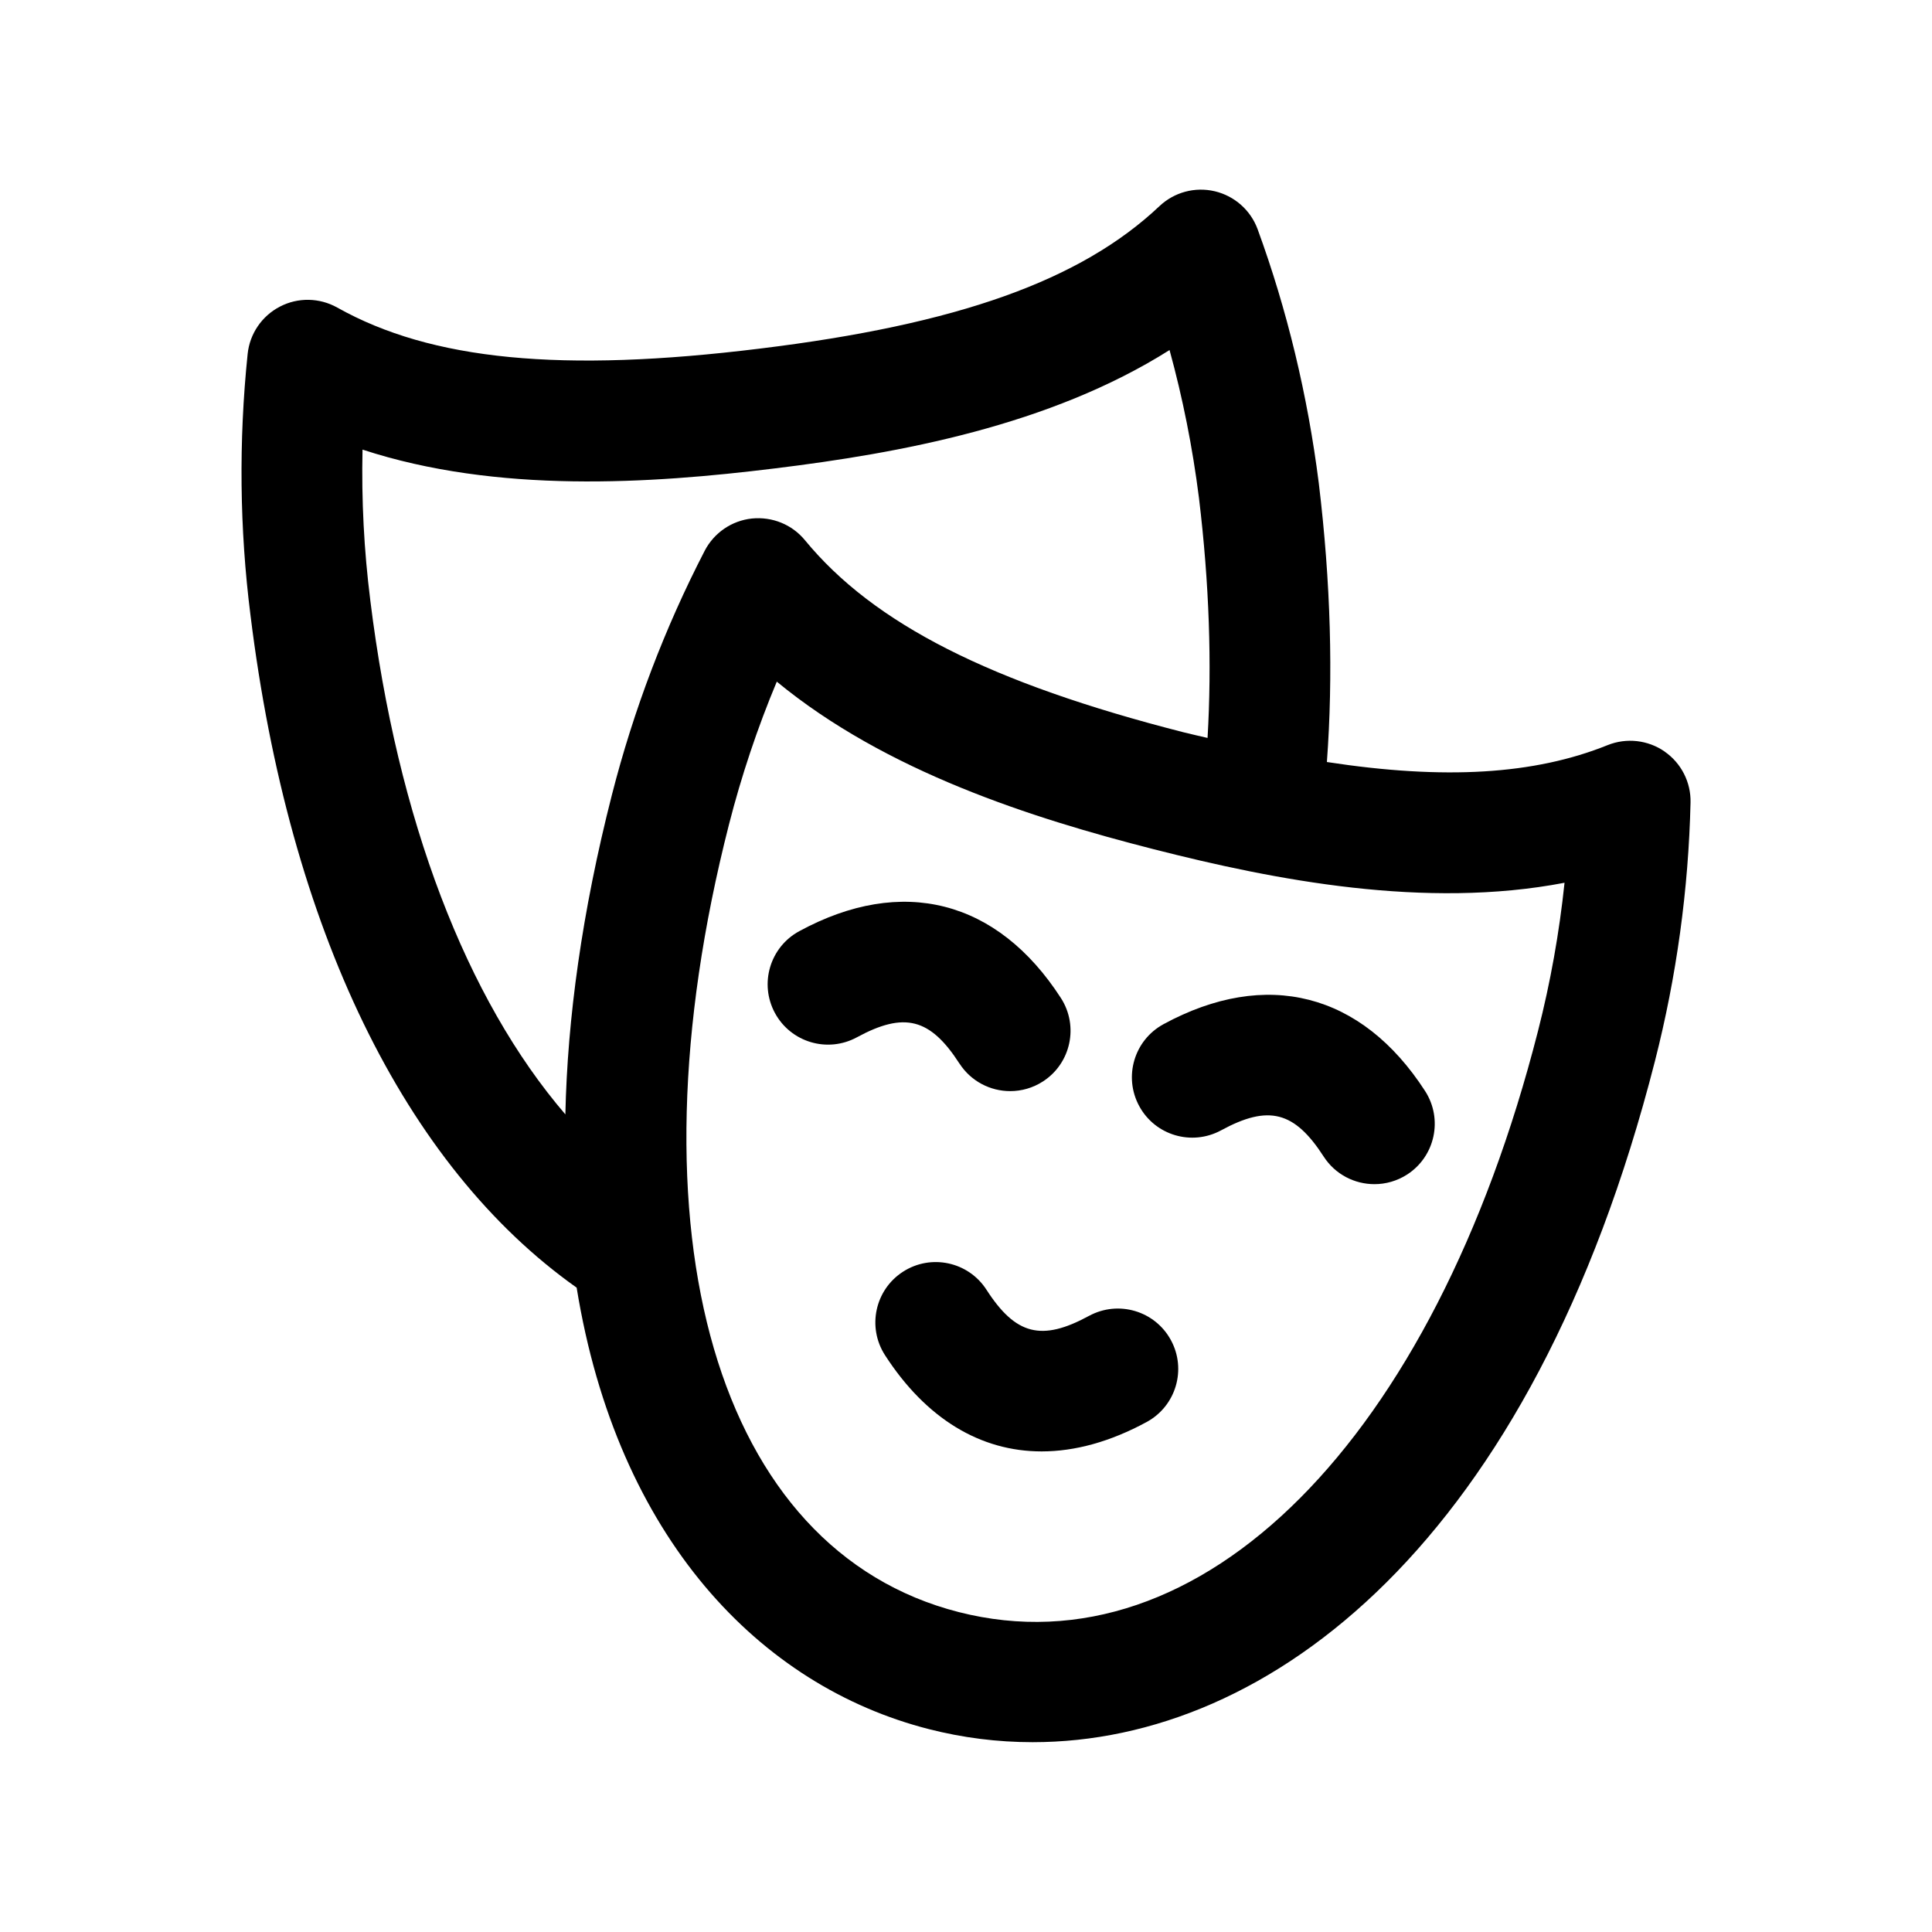 <?xml version="1.0" encoding="UTF-8"?>
<svg width="1200pt" height="1200pt" version="1.1" viewBox="0 0 1200 1200" xmlns="http://www.w3.org/2000/svg">
 <path d="m1033.9 466.76c-10.387-7.164-23.645-8.645-35.363-3.957-45.414 18.301-101.14 21.73-174.38 10.5 3.938-53.25 2.457-111.21-5.043-173.29-6.918-54.602-19.688-107.62-37.969-157.61-4.332-11.832-14.344-20.699-26.605-23.605-12.301-2.906-25.18 0.562-34.367 9.227-48.938 46.219-125.44 73.5-248.1 88.48-123.15 15.188-204.13 7.332-262.61-25.48-11.023-6.168-24.395-6.43-35.605-0.582-11.211 5.812-18.75 16.855-20.043 29.418-5.606 54.168-5.008 108.79 1.762 162.21 24.039 194.89 95.773 342.11 202.59 417.71 25.238 155.46 113.98 247.46 218.77 274.2 20.926 5.344 42.523 8.117 64.5 8.117 147.23 0 310.11-123.9 386.48-423.04 13.426-52.574 20.852-106.61 22.105-160.59 0.301-12.602-5.773-24.523-16.145-31.688zm-803.91-94.012c-3.898-30.883-5.512-62.156-4.82-93.488 83.57 27.395 178.61 21.242 256.05 11.68 77.25-9.449 170.72-26.477 245.21-73.52 8.195 29.812 14.305 60.543 18.262 91.801 6.449 53.383 8.043 103.24 5.344 149.12-5.062-1.219-9.789-2.195-14.98-3.523-119.93-30.617-192.43-67.406-235.09-119.29-8.008-9.75-20.289-14.719-32.926-13.48-12.543 1.332-23.57 8.887-29.363 20.082-24.805 48-44.176 98.98-57.602 151.52-18.602 72.883-27.637 139.01-28.914 198.51-61.367-71.398-104.34-182.93-121.18-319.39zm725.27 267.73c-64.895 254.18-209.42 399.17-359.76 360.82-150.28-38.383-207.66-234.94-142.74-489.11 7.742-30.301 17.68-60.02 29.719-88.801 67.895 55.949 158.51 84.789 234.02 104.06 75.508 19.273 168.86 37.426 255.26 20.852-3.242 31.012-8.758 61.875-16.5 92.176z"/>
 <path d="m595.93 660.56c7.18 11.117 19.219 17.156 31.539 17.156 6.977 0 14.023-1.949 20.305-6 17.398-11.23 22.387-34.445 11.156-51.844-39.43-61.051-98.664-76.164-162.51-41.492-18.207 9.883-24.957 32.645-15.074 50.852 9.883 18.207 32.625 24.938 50.852 15.074 29.477-16.012 45.543-11.906 63.711 16.258z"/>
 <path d="m722.66 636.15c-18.207 9.883-24.957 32.645-15.074 50.852 9.863 18.227 32.625 24.938 50.852 15.074 29.438-16.012 45.543-11.887 63.711 16.273 7.164 11.117 19.219 17.156 31.539 17.156 6.977 0 14.023-1.949 20.305-5.981 17.398-11.25 22.387-34.461 11.156-51.863-39.414-61.031-98.645-76.164-162.51-41.512z"/>
 <path d="m676.41 817.31c-29.477 16.012-45.562 11.887-63.711-16.258-11.25-17.418-34.461-22.387-51.844-11.156-17.398 11.23-22.387 34.445-11.156 51.844 25.5 39.488 59.305 59.758 97.273 59.758 20.719 0 42.676-6.019 65.23-18.262 18.207-9.883 24.957-32.645 15.074-50.852-9.883-18.227-32.625-24.938-50.852-15.074z"/>
</svg>
